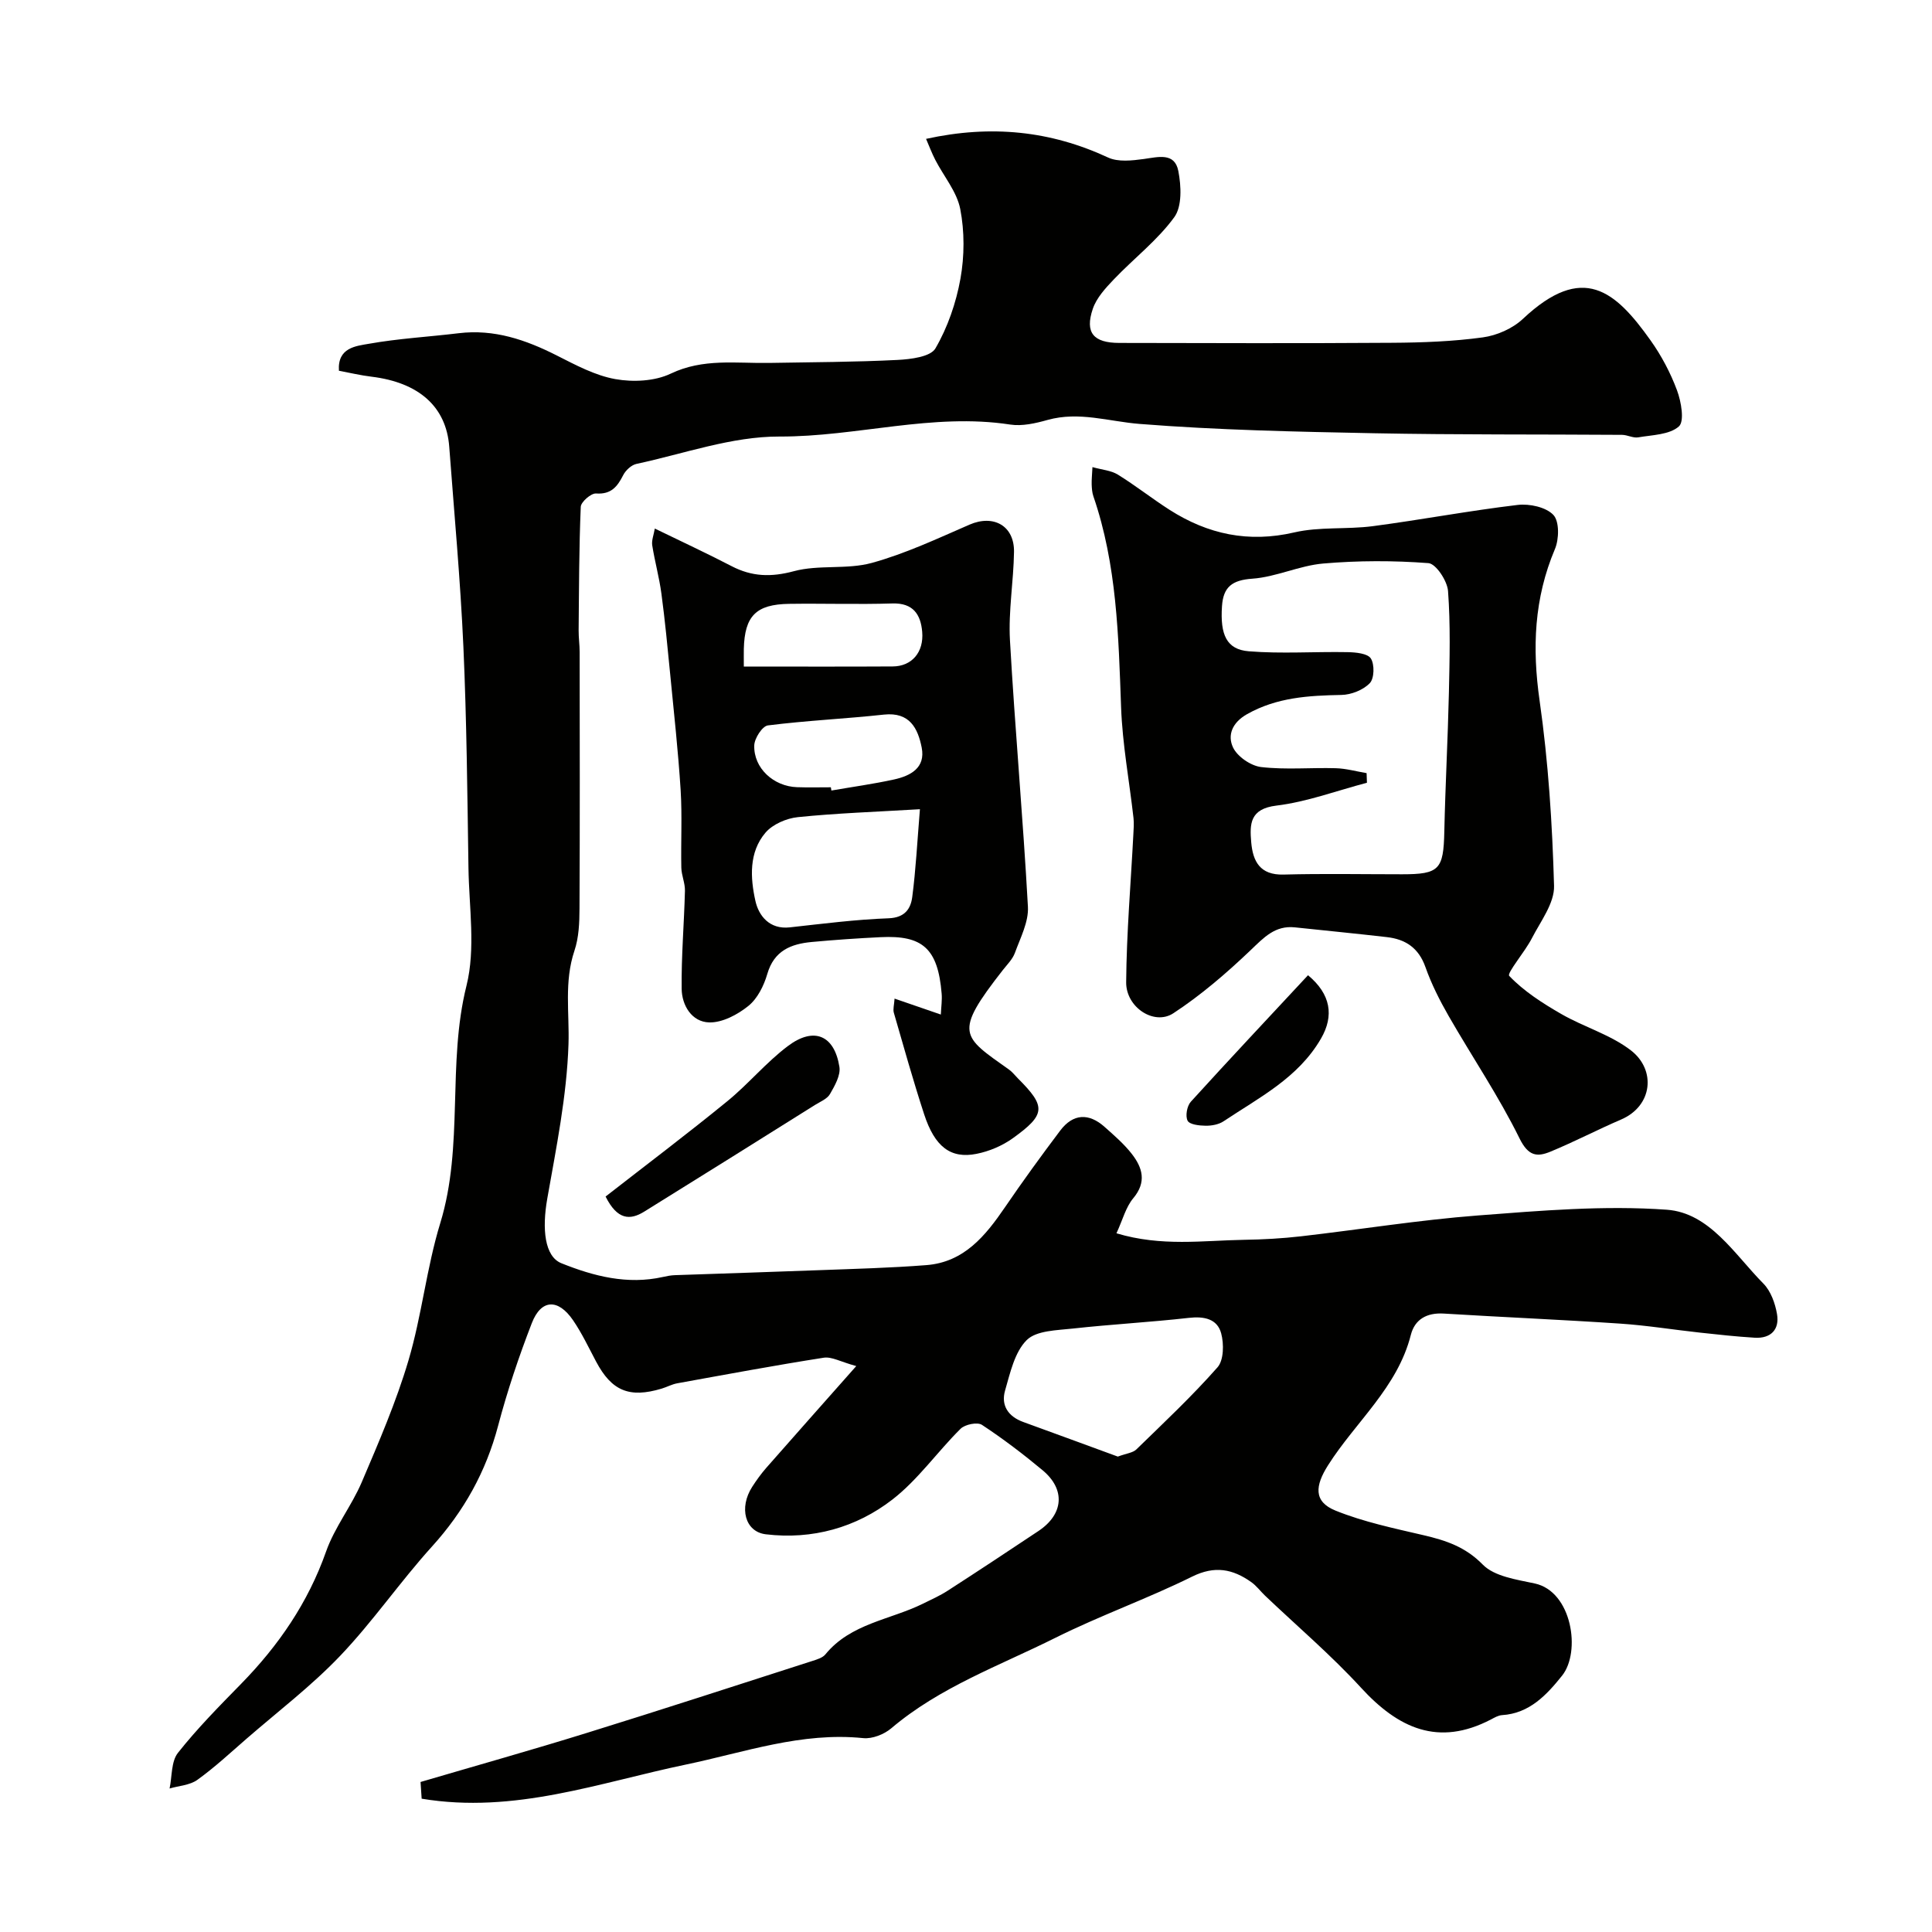<svg enable-background="new 0 0 400 400" viewBox="0 0 400 400" xmlns="http://www.w3.org/2000/svg"><g fill="#010100"><path d="m177.28 282.83c-3.22-.87-5.08-1.99-6.74-1.73-10.14 1.59-20.23 3.47-30.33 5.3-1.1.2-2.13.77-3.22 1.1-6.7 2.01-10.35.48-13.58-5.61-1.53-2.88-2.93-5.86-4.76-8.54-3.1-4.53-6.61-4.39-8.54.58-2.69 6.95-5.08 14.05-6.98 21.25-2.52 9.55-7.08 17.71-13.7 25.02-6.6 7.29-12.21 15.5-18.99 22.61-5.93 6.22-12.86 11.5-19.38 17.16-3.35 2.91-6.61 5.95-10.2 8.53-1.54 1.11-3.81 1.22-5.75 1.79.53-2.5.31-5.58 1.73-7.38 3.99-5.05 8.55-9.66 13.06-14.27 7.77-7.94 13.87-16.81 17.61-27.41 1.77-5.03 5.27-9.42 7.38-14.35 3.53-8.28 7.13-16.61 9.68-25.22 2.76-9.31 3.74-19.15 6.58-28.42 4.93-16.08 1.38-32.93 5.43-49.16 1.92-7.69.53-16.24.41-24.4-.23-15.27-.37-30.54-1.05-45.79-.62-13.82-1.9-27.6-2.93-41.4-.62-8.28-6.27-13.3-16.09-14.5-2.24-.27-4.46-.8-6.75-1.23-.32-4.81 3.54-5.12 6.23-5.59 6.12-1.09 12.38-1.43 18.56-2.18 7.34-.89 13.88 1.35 20.3 4.6 3.9 1.97 7.93 4.15 12.14 4.9 3.68.66 8.17.44 11.46-1.13 6.73-3.22 13.56-2.1 20.42-2.22 8.85-.16 17.71-.17 26.55-.62 2.74-.14 6.82-.64 7.84-2.39 2.54-4.36 4.28-9.43 5.18-14.43.84-4.68.86-9.77-.04-14.42-.7-3.59-3.42-6.78-5.17-10.18-.74-1.44-1.31-2.97-1.91-4.35 13.53-2.96 25.79-1.66 37.68 3.86 2.08.97 4.97.64 7.4.31 2.99-.41 6.39-1.41 7.15 2.48.6 3.09.8 7.32-.84 9.57-3.48 4.78-8.36 8.52-12.5 12.86-1.73 1.81-3.6 3.84-4.37 6.12-1.67 4.93.13 7.04 5.49 7.05 18.83.04 37.66.1 56.49-.03 6.27-.04 12.58-.27 18.78-1.12 2.91-.4 6.17-1.83 8.3-3.84 12.42-11.67 19.13-5.79 26.42 4.46 2.25 3.16 4.13 6.72 5.48 10.35.87 2.34 1.58 6.41.38 7.47-1.95 1.73-5.5 1.76-8.42 2.26-1.05.18-2.23-.51-3.35-.52-17.09-.12-34.19 0-51.27-.33-16.21-.32-32.45-.65-48.6-1.93-6.36-.5-12.53-2.64-19.04-.83-2.5.7-5.27 1.34-7.76.96-16.09-2.47-31.77 2.54-47.78 2.48-9.87-.03-19.76 3.56-29.61 5.67-1.05.23-2.22 1.32-2.73 2.32-1.22 2.39-2.49 4.02-5.63 3.8-1.03-.07-3.12 1.75-3.16 2.76-.36 8.53-.36 17.07-.44 25.61-.01 1.49.21 2.97.21 4.46.02 17.7.06 35.4-.03 53.1-.01 2.92-.13 6.01-1.05 8.74-2.16 6.44-1.02 12.88-1.23 19.36-.35 10.71-2.53 21.39-4.4 32-1.1 6.26-.55 11.94 2.93 13.34 6.7 2.69 13.67 4.49 21.03 2.84.8-.18 1.62-.34 2.43-.37 9.93-.35 19.87-.65 29.8-1.03 7.44-.28 14.88-.47 22.3-1.05 7.79-.6 12.22-6.04 16.27-11.97 3.68-5.39 7.52-10.68 11.45-15.89 2.65-3.51 5.9-3.68 9.17-.77 1.99 1.77 4.04 3.54 5.66 5.62 2.2 2.84 3.1 5.8.29 9.16-1.55 1.85-2.19 4.47-3.48 7.26 9.33 2.8 17.9 1.49 26.4 1.35 3.95-.06 7.92-.28 11.84-.73 12.2-1.4 24.34-3.37 36.57-4.31 13.01-1 26.18-2.12 39.13-1.19 8.88.64 14.02 9.24 19.99 15.28 1.54 1.55 2.45 4.1 2.83 6.32.55 3.19-1.26 5.1-4.62 4.9-3.77-.23-7.53-.64-11.28-1.05-5.53-.6-11.03-1.5-16.57-1.87-12.17-.82-24.36-1.33-36.54-2.08-3.49-.21-5.98 1.19-6.8 4.41-2.76 10.91-11.45 18.01-17.15 27.01-2.66 4.2-3.07 7.51 1.57 9.38 5.8 2.34 12.05 3.65 18.18 5.08 4.63 1.08 8.66 2.39 12.29 6.09 2.42 2.47 7 3.1 10.76 3.91 7.74 1.66 9.6 14.17 5.66 19.09-3.16 3.94-6.72 7.82-12.44 8.17-.77.05-1.55.51-2.27.89-10.91 5.69-19.21 1.84-26.92-6.57-6.19-6.75-13.23-12.74-19.88-19.07-.96-.92-1.77-2.04-2.85-2.8-3.83-2.71-7.54-3.45-12.23-1.13-9.26 4.58-19.07 8.06-28.31 12.67-11.57 5.78-23.92 10.19-34 18.75-1.48 1.25-3.92 2.21-5.79 2.02-12.76-1.31-24.56 2.94-36.74 5.48-17.87 3.72-35.45 10.26-54.68 7.06-.07-1.04-.16-2.42-.23-3.46 11.7-3.44 23.1-6.64 34.4-10.15 15.65-4.85 31.23-9.93 46.82-14.94.93-.3 2.04-.64 2.6-1.33 5.24-6.41 13.4-7.14 20.19-10.49 1.74-.86 3.52-1.65 5.14-2.7 6.29-4.06 12.54-8.19 18.78-12.35 5.21-3.47 5.64-8.6.86-12.58-4.02-3.35-8.2-6.53-12.56-9.4-.94-.62-3.5-.1-4.42.81-4.82 4.77-8.8 10.53-14.1 14.64-7.52 5.83-16.6 8.36-26.22 7.21-4.35-.52-5.59-5.53-2.83-9.82.88-1.37 1.85-2.71 2.92-3.94 5.77-6.57 11.59-13.12 18.63-21.07zm54.15 18.74c1.82-.67 3.12-.78 3.84-1.48 5.71-5.56 11.54-11.03 16.8-17 1.31-1.48 1.35-4.86.76-7.04-.81-3.01-3.55-3.56-6.69-3.2-7.98.9-16.01 1.33-23.99 2.21-3.32.37-7.56.39-9.58 2.39-2.5 2.49-3.42 6.77-4.48 10.44-.89 3.09.65 5.39 3.77 6.52 6.66 2.41 13.3 4.87 19.57 7.16z"/><path d="m226.18 96.71c2.01.56 3.85.69 5.24 1.54 3.67 2.27 7.08 4.97 10.72 7.3 7.94 5.07 16.36 6.88 25.83 4.68 5.23-1.21 10.85-.59 16.24-1.29 10.02-1.32 19.97-3.21 30.01-4.4 2.44-.29 5.86.45 7.39 2.07 1.26 1.33 1.19 5.02.32 7.07-4.32 10.21-4.73 20.48-3.17 31.4 1.81 12.67 2.63 25.53 2.99 38.33.1 3.58-2.79 7.34-4.6 10.86-1.44 2.81-5.22 7.21-4.68 7.78 3.03 3.18 6.91 5.66 10.78 7.89 4.72 2.72 10.23 4.28 14.45 7.56 5.18 4.03 4.49 11.47-2.08 14.29-4.91 2.11-9.66 4.6-14.6 6.64-2.78 1.15-4.59.96-6.41-2.72-4.31-8.75-9.82-16.89-14.69-25.37-1.85-3.23-3.56-6.61-4.8-10.12-1.4-3.96-4.11-5.76-7.98-6.2-6.34-.73-12.7-1.35-19.04-2.02-4.12-.44-6.43 2.11-9.17 4.72-4.98 4.75-10.27 9.31-16.01 13.07-3.96 2.59-9.8-1.22-9.76-6.42.08-10.21.96-20.42 1.49-30.64.06-1.12.15-2.25.03-3.36-.86-7.64-2.29-15.26-2.57-22.92-.54-14.78-.86-29.52-5.74-43.71-.26-.76-.32-1.62-.35-2.43-.03-.98.08-1.95.16-3.6zm56.76 63.36c.02.66.05 1.33.07 1.99-6.24 1.64-12.4 3.96-18.74 4.73-5.5.67-5.55 3.79-5.22 7.58.34 3.96 1.81 6.83 6.69 6.7 8.18-.22 16.37-.06 24.55-.06 7.72 0 8.57-.99 8.74-8.84.21-9.59.73-19.17.95-28.76.15-7.02.34-14.06-.18-21.05-.16-2.1-2.5-5.65-4.06-5.77-7.22-.55-14.54-.54-21.76.08-4.95.42-9.75 2.79-14.69 3.14-4.19.29-6.03 1.71-6.29 5.7-.4 5.91.95 8.96 5.54 9.33 6.78.55 13.64.05 20.46.18 1.68.03 4.15.26 4.82 1.31.79 1.24.72 4.15-.23 5.12-1.37 1.42-3.85 2.4-5.88 2.43-6.78.13-13.33.5-19.49 3.96-3.15 1.77-4.11 4.4-2.94 6.9.9 1.91 3.69 3.82 5.83 4.07 5.09.59 10.3.09 15.45.24 2.13.06 4.25.66 6.38 1.02z"/><path d="m135.57 109.43c5.69 2.77 10.85 5.16 15.89 7.78 4.21 2.19 8.17 2.32 12.9 1.05 5.15-1.39 10.98-.3 16.12-1.71 6.95-1.91 13.6-5.04 20.25-7.93 4.95-2.15 9.29.21 9.21 5.65-.09 6.1-1.18 12.23-.84 18.28 1.04 18.41 2.71 36.78 3.72 55.19.17 3.13-1.56 6.42-2.69 9.53-.48 1.33-1.62 2.44-2.52 3.59-10.28 13.15-8.47 13.64 1.34 20.62.67.48 1.18 1.17 1.77 1.76 5.87 5.86 5.84 7.48-1.03 12.42-2.17 1.56-4.88 2.71-7.51 3.23-5.36 1.07-8.65-1.46-10.85-8.2-2.27-6.95-4.24-13.99-6.27-21.01-.21-.72.06-1.58.15-2.93 3.37 1.16 6.35 2.18 9.58 3.3.08-1.68.28-3 .17-4.31-.77-9.43-4-12.13-12.62-11.71-4.77.23-9.54.56-14.29 1-4.29.4-7.79 1.79-9.19 6.62-.7 2.42-2.03 5.1-3.92 6.62-2.23 1.8-5.39 3.48-8.1 3.41-3.61-.09-5.67-3.52-5.71-6.97-.08-6.75.51-13.51.68-20.28.04-1.59-.71-3.18-.75-4.78-.11-5.36.19-10.73-.14-16.07-.51-8.03-1.39-16.04-2.17-24.05-.54-5.54-1.07-11.09-1.81-16.61-.45-3.38-1.38-6.69-1.91-10.06-.14-1.02.33-2.15.54-3.43zm54.89 58.11c-9.23.55-17.28.82-25.27 1.64-2.36.24-5.22 1.47-6.71 3.22-3.46 4.06-3.14 9.37-2.08 14.13.68 3.05 2.9 5.94 7.12 5.47 6.81-.75 13.63-1.63 20.47-1.88 3.35-.13 4.56-1.96 4.88-4.4.74-5.65 1.03-11.36 1.59-18.18zm-36.46-29.54c10.65 0 20.74.04 30.83-.02 3.93-.02 6.47-2.92 6.1-7.18-.31-3.57-1.86-5.99-6.16-5.86-7.12.22-14.26-.02-21.39.08-6.86.1-9.21 2.51-9.38 9.33-.02.99 0 1.98 0 3.65zm18.02 25c.04.22.08.44.11.67 4.33-.75 8.69-1.35 12.98-2.29 3.4-.75 6.54-2.4 5.72-6.59-.79-4-2.49-7.41-7.81-6.84-8 .87-16.06 1.23-24.04 2.24-1.14.14-2.78 2.67-2.82 4.14-.14 4.71 4 8.49 8.87 8.65 2.32.08 4.66.02 6.99.02z"/><path d="m125.38 247.73c8.46-6.59 16.94-12.99 25.16-19.7 4.4-3.58 8.08-8.08 12.6-11.47 5.38-4.04 9.61-2.23 10.65 4.32.28 1.75-.96 3.91-1.95 5.63-.59 1.02-2.02 1.58-3.12 2.27-11.77 7.38-23.54 14.76-35.35 22.08-2.94 1.82-5.57 1.71-7.99-3.13z"/><path d="m270.81 201.91c4.73 3.93 5.42 8.4 2.69 13.11-4.71 8.15-12.81 12.21-20.19 17.14-1.01.67-2.48.93-3.73.91-1.3-.02-3.29-.24-3.7-1.04-.5-.97-.13-3.04.66-3.92 7.93-8.73 16-17.31 24.27-26.2z"/></g></svg>